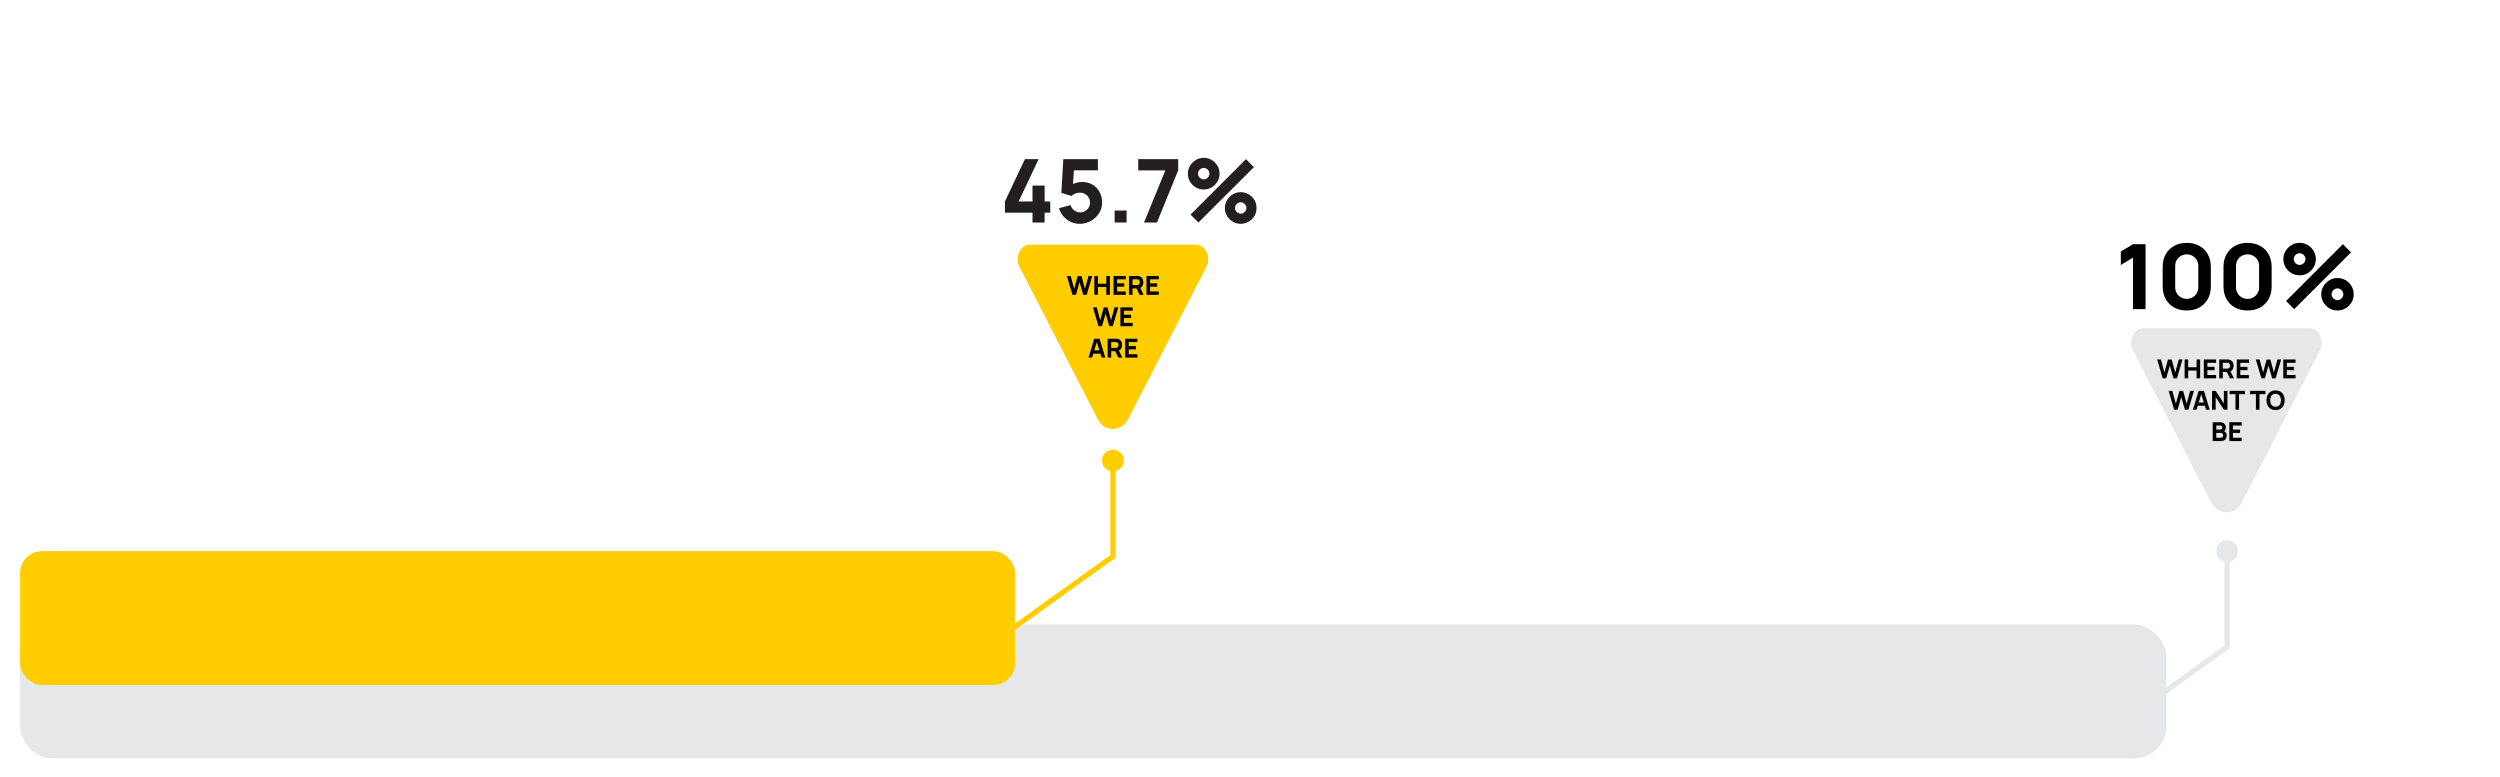 <svg xmlns="http://www.w3.org/2000/svg" viewBox="0 0 1277.72 397.28"><g id="Progress"><g><polygon points="1139.56 281.67 1139.56 331.36 1072 379.87 1070.45 377.7 1136.89 329.99 1136.89 281.67 1139.56 281.67" style="fill: #e6e7e8;"></polygon><path d="m1138.23,276.1c-3.08,0-5.57,2.49-5.57,5.57s2.49,5.57,5.57,5.57c3.08,0,5.57-2.49,5.57-5.57s-2.49-5.57-5.57-5.57Z" style="fill: #e6e7e8;"></path></g><rect x="10.27" y="319.17" width="1096.85" height="68.43" rx="16.36" ry="16.36" style="fill: #e6e7e8;"></rect><rect x="10.27" y="281.69" width="508.54" height="68.43" rx="11.14" ry="11.14" style="fill: #ffcd00;"></rect><g><path d="m1090.15,158v-26.37l-6.22,3.83v-6.92l6.22-3.73h6.41v33.2h-6.41Z"></path><path d="m1117.62,158.69c-2.46,0-4.61-.51-6.45-1.54-1.84-1.03-3.28-2.47-4.31-4.31-1.03-1.84-1.54-4-1.54-6.45v-9.96c0-2.46.51-4.61,1.54-6.45,1.03-1.84,2.47-3.28,4.31-4.31,1.84-1.03,4-1.54,6.45-1.54s4.61.51,6.46,1.54c1.84,1.03,3.28,2.47,4.31,4.31,1.03,1.84,1.54,4,1.54,6.45v9.96c0,2.46-.51,4.61-1.54,6.45-1.03,1.84-2.47,3.28-4.31,4.31-1.84,1.03-4,1.54-6.46,1.54Zm0-5.95c1.11,0,2.11-.26,3-.78.89-.52,1.6-1.23,2.12-2.12s.78-1.89.78-3v-10.93c0-1.11-.26-2.11-.78-3-.52-.89-1.23-1.6-2.12-2.12-.89-.52-1.89-.78-3-.78s-2.11.26-3,.78-1.6,1.23-2.12,2.12c-.52.89-.78,1.89-.78,3v10.93c0,1.11.26,2.11.78,3,.52.89,1.23,1.6,2.12,2.12.89.52,1.89.78,3,.78Z"></path><path d="m1148.7,158.69c-2.46,0-4.61-.51-6.45-1.54-1.84-1.03-3.28-2.47-4.31-4.31-1.03-1.84-1.54-4-1.54-6.45v-9.96c0-2.46.51-4.61,1.54-6.45,1.03-1.84,2.47-3.28,4.31-4.31,1.84-1.03,4-1.54,6.45-1.54s4.61.51,6.46,1.54c1.84,1.03,3.28,2.47,4.31,4.31,1.03,1.84,1.54,4,1.54,6.45v9.96c0,2.46-.51,4.61-1.54,6.45-1.03,1.84-2.47,3.28-4.31,4.31-1.84,1.03-4,1.54-6.46,1.54Zm0-5.95c1.11,0,2.11-.26,3-.78.89-.52,1.6-1.23,2.12-2.12s.78-1.89.78-3v-10.93c0-1.11-.26-2.11-.78-3-.52-.89-1.23-1.6-2.12-2.12-.89-.52-1.89-.78-3-.78s-2.11.26-3,.78-1.6,1.23-2.12,2.12c-.52.89-.78,1.89-.78,3v10.93c0,1.11.26,2.11.78,3,.52.89,1.23,1.6,2.12,2.12.89.52,1.89.78,3,.78Z"></path><path d="m1175.3,140.71c-1.52,0-2.91-.37-4.17-1.12-1.26-.75-2.26-1.74-3.01-3-.75-1.25-1.12-2.65-1.12-4.18s.38-2.89,1.15-4.15c.77-1.26,1.78-2.27,3.04-3.02,1.26-.75,2.63-1.13,4.1-1.13s2.91.37,4.16,1.12c1.25.75,2.26,1.74,3.01,3,.75,1.25,1.13,2.65,1.13,4.18s-.38,2.93-1.13,4.18c-.75,1.25-1.76,2.25-3.01,3-1.25.75-2.64,1.12-4.16,1.12Zm-2.77,17.29l-4.15-4.15,29.05-29.05,4.15,4.2-29.05,29Zm2.77-22.59c.54,0,1.03-.14,1.49-.42s.82-.64,1.09-1.09c.28-.45.42-.95.42-1.49s-.14-1.03-.42-1.49c-.28-.45-.64-.82-1.09-1.09s-.95-.42-1.49-.42-1.03.14-1.49.42-.82.64-1.09,1.09c-.28.45-.42.95-.42,1.49s.14,1.03.42,1.49.64.82,1.09,1.09.95.42,1.49.42Zm19.36,23.28c-1.52,0-2.91-.37-4.16-1.12-1.25-.75-2.25-1.74-3.01-3-.75-1.25-1.13-2.65-1.13-4.18s.38-2.89,1.15-4.15c.77-1.26,1.78-2.27,3.04-3.02,1.26-.75,2.63-1.13,4.1-1.13s2.91.37,4.17,1.12c1.26.75,2.26,1.74,3.01,3s1.12,2.65,1.12,4.18-.37,2.93-1.12,4.18c-.75,1.25-1.75,2.25-3.01,3-1.26.75-2.65,1.12-4.17,1.12Zm0-5.3c.54,0,1.03-.14,1.49-.42.45-.28.82-.64,1.09-1.09s.42-.95.42-1.49-.14-1.03-.42-1.49-.64-.82-1.09-1.1c-.45-.28-.95-.42-1.49-.42s-1.03.14-1.49.42c-.45.28-.82.64-1.1,1.1-.28.45-.42.95-.42,1.49s.14,1.03.42,1.49c.28.45.64.82,1.1,1.09.45.28.95.42,1.49.42Z"></path></g><g><polygon points="570.16 235.37 570.16 285.06 502.6 333.57 501.04 331.4 567.48 283.69 567.48 235.37 570.16 235.37" style="fill: #ffcd00;"></polygon><path d="m568.82,229.8c-3.08,0-5.57,2.49-5.57,5.57s2.49,5.57,5.57,5.57c3.08,0,5.57-2.49,5.57-5.57s-2.49-5.57-5.57-5.57Z" style="fill: #ffcd00;"></path></g><g><path d="m527.69,113.72v-5.04h-14.08v-5.71l10.21-21.65h7.02l-10.22,21.65h7.07v-8.1h6.21v8.1h2.88v5.71h-2.88v5.04h-6.21Z" style="fill: #231f20;"></path><path d="m551.81,114.4c-1.64,0-3.17-.34-4.6-1.01-1.43-.67-2.67-1.61-3.7-2.81-1.04-1.2-1.78-2.59-2.23-4.18l5.89-1.58c.2.77.54,1.43,1.05,1.98.5.55,1.09.99,1.75,1.29.67.31,1.35.46,2.06.46.93,0,1.78-.23,2.55-.67.77-.45,1.39-1.06,1.84-1.82.46-.76.69-1.61.69-2.54s-.23-1.78-.69-2.54c-.46-.76-1.07-1.37-1.84-1.82s-1.62-.67-2.55-.67c-1.14,0-2.07.19-2.79.57-.72.38-1.26.75-1.62,1.09l-5.17-1.58.99-17.24h17.68v5.72h-14.31l2.16-2.03-.68,11.12-1.03-1.26c.81-.66,1.73-1.14,2.77-1.44,1.03-.3,2-.45,2.9-.45,2.04,0,3.84.45,5.39,1.36,1.55.91,2.77,2.15,3.64,3.74.88,1.58,1.32,3.39,1.32,5.43s-.53,3.88-1.6,5.52-2.47,2.95-4.21,3.92c-1.74.97-3.63,1.45-5.67,1.45Z" style="fill: #231f20;"></path><path d="m569.67,113.72v-6.12h6.12v6.12h-6.12Z" style="fill: #231f20;"></path><path d="m584.7,113.72l10.89-26.64h-13.86v-5.76h20.43v5.76l-10.85,26.64h-6.62Z" style="fill: #231f20;"></path><path d="m615.21,96.85c-1.48,0-2.84-.36-4.07-1.09-1.23-.73-2.21-1.7-2.94-2.93-.73-1.22-1.09-2.58-1.09-4.08s.38-2.82,1.12-4.05c.75-1.23,1.74-2.21,2.97-2.95,1.23-.73,2.57-1.1,4-1.1s2.84.36,4.06,1.09,2.2,1.7,2.94,2.92c.73,1.22,1.1,2.58,1.1,4.08s-.37,2.86-1.1,4.08c-.74,1.22-1.71,2.2-2.94,2.93s-2.58,1.09-4.06,1.09Zm-2.7,16.88l-4.05-4.05,28.35-28.35,4.05,4.1-28.35,28.3Zm2.7-22.05c.53,0,1.01-.13,1.45-.41.44-.27.8-.63,1.07-1.07.27-.44.4-.93.4-1.45s-.13-1.01-.4-1.45c-.27-.44-.63-.8-1.07-1.07-.44-.27-.93-.41-1.45-.41s-1.01.14-1.45.41c-.44.27-.8.63-1.07,1.07-.27.44-.41.93-.41,1.45s.13,1.01.41,1.45c.27.44.63.8,1.07,1.07.44.27.93.41,1.45.41Zm18.9,22.72c-1.49,0-2.84-.36-4.06-1.09s-2.2-1.7-2.94-2.92c-.73-1.22-1.1-2.58-1.1-4.08s.38-2.82,1.12-4.05c.75-1.23,1.74-2.21,2.97-2.95,1.23-.73,2.56-1.1,4-1.1s2.84.36,4.07,1.09c1.23.73,2.21,1.7,2.94,2.92s1.09,2.58,1.09,4.08-.36,2.86-1.09,4.08-1.71,2.2-2.94,2.92c-1.23.73-2.59,1.09-4.07,1.09Zm0-5.17c.52,0,1.01-.13,1.45-.41.44-.27.8-.63,1.07-1.07.27-.44.41-.93.41-1.45s-.13-1.01-.41-1.45c-.27-.44-.63-.8-1.07-1.07-.44-.27-.93-.4-1.45-.4s-1.01.13-1.45.4c-.44.27-.8.63-1.07,1.07-.27.44-.4.93-.4,1.45s.13,1.01.4,1.45c.27.44.63.8,1.07,1.07.44.27.93.41,1.45.41Z" style="fill: #231f20;"></path></g></g><g id="Carousel_2" data-name="Carousel 2"><g><path d="m1180.28,167.71h-84.7c-4.95,0-8,6.3-5.46,11.26l40.2,78.25c3.18,6.19,12.03,6.19,15.21,0l40.2-78.25c2.55-4.95-.51-11.26-5.46-11.26Z" style="fill: #e6e7e8;"></path><g><path d="m1105.33,193.35l-2.82-9.62h1.91l1.8,6.62,1.8-6.6h1.91s1.8,6.6,1.8,6.6l1.8-6.62h1.91l-2.82,9.62h-1.79l-1.86-6.5-1.86,6.5h-1.79Z"></path><path d="m1116.53,193.35v-9.62h1.82v3.96h4.3v-3.96h1.82v9.62h-1.82v-3.97h-4.3v3.97h-1.82Z"></path><path d="m1126.34,193.35v-9.62h6.28v1.7h-4.46v2.06h3.66v1.7h-3.66v2.47h4.46v1.7h-6.28Z"></path><path d="m1134.23,193.35v-9.62h4.06c.09,0,.22,0,.38.01.16,0,.3.02.42.04.58.09,1.05.28,1.41.57.37.29.64.65.81,1.09.17.44.26.93.26,1.47,0,.81-.2,1.5-.6,2.07-.4.57-1.03.93-1.88,1.06l-.8.05h-2.24v3.26h-1.82Zm1.82-4.96h2.17c.09,0,.2,0,.31-.01.11,0,.21-.03.31-.05.25-.07.43-.18.57-.34s.23-.33.28-.53.08-.38.08-.55-.03-.36-.08-.55-.14-.37-.28-.53c-.13-.16-.32-.27-.57-.34-.09-.03-.2-.04-.31-.05-.11,0-.21-.01-.31-.01h-2.17v2.97Zm3.61,4.96l-1.9-3.92,1.87-.36,2.08,4.28h-2.06Z"></path><path d="m1143.18,193.35v-9.62h6.28v1.7h-4.46v2.06h3.66v1.7h-3.66v2.47h4.46v1.7h-6.28Z"></path><path d="m1155.76,193.35l-2.82-9.62h1.91l1.8,6.62,1.8-6.6h1.91s1.8,6.6,1.8,6.6l1.8-6.62h1.91l-2.82,9.62h-1.79l-1.86-6.5-1.86,6.5h-1.79Z"></path><path d="m1166.96,193.35v-9.62h6.28v1.7h-4.46v2.06h3.66v1.7h-3.66v2.47h4.46v1.7h-6.28Z"></path><path d="m1111.17,209.38l-2.82-9.62h1.91l1.8,6.62,1.8-6.6h1.91s1.8,6.6,1.8,6.6l1.8-6.62h1.91l-2.82,9.62h-1.79l-1.86-6.5-1.86,6.5h-1.79Z"></path><path d="m1120.76,209.38l2.94-9.62h2.71l2.94,9.62h-1.87l-2.62-8.49h.35l-2.58,8.49h-1.87Zm1.76-2v-1.7h5.08v1.7h-5.08Z"></path><path d="m1130.56,209.38v-9.62h1.84l4.18,6.42v-6.42h1.84v9.62h-1.84l-4.18-6.42v6.42h-1.84Z"></path><path d="m1142.53,209.38v-7.93h-3.03v-1.7h7.89v1.7h-3.03v7.93h-1.82Z"></path><path d="m1152.96,209.38v-7.93h-3.03v-1.7h7.89v1.7h-3.03v7.93h-1.82Z"></path><path d="m1163.01,209.58c-.96,0-1.79-.21-2.49-.63s-1.23-1.01-1.61-1.76c-.38-.75-.56-1.63-.56-2.63s.19-1.87.56-2.63c.38-.75.91-1.34,1.61-1.76s1.53-.63,2.49-.63,1.79.21,2.49.63c.7.42,1.23,1.01,1.61,1.76.38.75.56,1.63.56,2.63s-.19,1.87-.56,2.63c-.38.75-.91,1.34-1.61,1.76-.7.42-1.53.63-2.49.63Zm0-1.71c.61,0,1.12-.12,1.52-.39.41-.27.71-.66.91-1.16.2-.5.3-1.08.3-1.75s-.1-1.25-.3-1.74-.51-.87-.91-1.14c-.4-.27-.91-.41-1.52-.42-.61,0-1.12.12-1.52.39-.41.27-.71.66-.91,1.16-.2.5-.3,1.08-.3,1.75s.1,1.25.3,1.74.51.87.91,1.14c.41.27.91.41,1.52.42Z"></path><path d="m1130.88,225.42v-9.62h3.85c.69,0,1.24.14,1.66.41.42.27.73.62.93,1.03.2.41.29.83.29,1.26,0,.54-.12.99-.36,1.34-.24.36-.58.59-1,.71v-.33c.6.12,1.05.4,1.35.83.3.43.45.92.45,1.45,0,.58-.11,1.08-.32,1.52s-.53.78-.97,1.03c-.43.25-.98.37-1.63.37h-4.26Zm1.84-5.87h1.98c.2,0,.39-.04.55-.11.16-.07.29-.18.38-.33.09-.15.14-.34.14-.58,0-.3-.09-.54-.27-.74-.18-.2-.45-.3-.79-.3h-1.98v2.06Zm0,4.16h2.23c.25,0,.46-.05.65-.16.19-.11.34-.25.45-.44.11-.19.16-.41.16-.67,0-.23-.05-.43-.14-.61-.09-.18-.24-.32-.42-.42-.19-.11-.42-.16-.7-.16h-2.23v2.46Z"></path><path d="m1139.39,225.42v-9.62h6.28v1.7h-4.46v2.06h3.66v1.7h-3.66v2.47h4.46v1.7h-6.28Z"></path></g></g><g><path d="m611.17,125.03h-84.7c-4.95,0-8,6.3-5.46,11.26l40.2,78.25c3.18,6.19,12.03,6.19,15.21,0l40.2-78.25c2.55-4.95-.51-11.26-5.46-11.26Z" style="fill: #ffcd00;"></path><g><path d="m548.11,150.67l-2.82-9.62h1.91l1.8,6.62,1.8-6.6h1.91s1.8,6.6,1.8,6.6l1.8-6.62h1.91l-2.82,9.62h-1.79l-1.86-6.5-1.86,6.5h-1.79Z"></path><path d="m559.31,150.67v-9.62h1.82v3.96h4.3v-3.96h1.82v9.62h-1.82v-3.97h-4.3v3.97h-1.82Z"></path><path d="m569.12,150.67v-9.62h6.28v1.7h-4.46v2.06h3.66v1.7h-3.66v2.47h4.46v1.7h-6.28Z"></path><path d="m577,150.67v-9.62h4.06c.09,0,.22,0,.38.01.16,0,.3.02.42.04.58.09,1.05.28,1.41.57.37.29.64.65.81,1.09.17.44.26.93.26,1.47,0,.81-.2,1.5-.6,2.07-.4.57-1.03.93-1.88,1.06l-.8.05h-2.24v3.26h-1.82Zm1.82-4.96h2.17c.09,0,.2,0,.31-.01.11,0,.21-.03.31-.05.25-.07.43-.18.57-.34s.23-.33.28-.53.08-.38.08-.55-.03-.36-.08-.55-.14-.37-.28-.53c-.13-.16-.32-.27-.57-.34-.09-.03-.2-.04-.31-.05-.11,0-.21-.01-.31-.01h-2.17v2.97Zm3.61,4.96l-1.9-3.92,1.87-.36,2.08,4.28h-2.06Z"></path><path d="m585.96,150.67v-9.62h6.28v1.7h-4.46v2.06h3.66v1.7h-3.66v2.47h4.46v1.7h-6.28Z"></path><path d="m561.43,166.71l-2.82-9.62h1.91l1.8,6.62,1.8-6.6h1.91s1.8,6.6,1.8,6.6l1.8-6.62h1.91l-2.82,9.62h-1.79l-1.86-6.5-1.86,6.5h-1.79Z"></path><path d="m572.63,166.71v-9.62h6.28v1.7h-4.46v2.06h3.66v1.7h-3.66v2.47h4.46v1.7h-6.28Z"></path><path d="m556.31,182.74l2.94-9.62h2.71l2.94,9.62h-1.87l-2.62-8.49h.35l-2.58,8.49h-1.87Zm1.76-2v-1.7h5.08v1.7h-5.08Z"></path><path d="m566.11,182.74v-9.62h4.06c.09,0,.22,0,.38.01.16,0,.3.02.42.04.58.09,1.05.28,1.41.57.37.29.64.65.81,1.09.17.44.26.93.26,1.47,0,.81-.2,1.5-.6,2.07-.4.57-1.03.93-1.88,1.06l-.8.05h-2.24v3.26h-1.82Zm1.82-4.96h2.17c.09,0,.2,0,.31-.01.11,0,.21-.03.31-.05.25-.07.43-.18.57-.34s.23-.33.28-.53.08-.38.08-.55-.03-.36-.08-.55-.14-.37-.28-.53c-.13-.16-.32-.27-.57-.34-.09-.03-.2-.04-.31-.05-.11,0-.21-.01-.31-.01h-2.17v2.97Zm3.61,4.96l-1.9-3.92,1.87-.36,2.08,4.28h-2.06Z"></path><path d="m575.06,182.74v-9.62h6.28v1.7h-4.46v2.06h3.66v1.7h-3.66v2.47h4.46v1.7h-6.28Z"></path></g></g></g></svg>